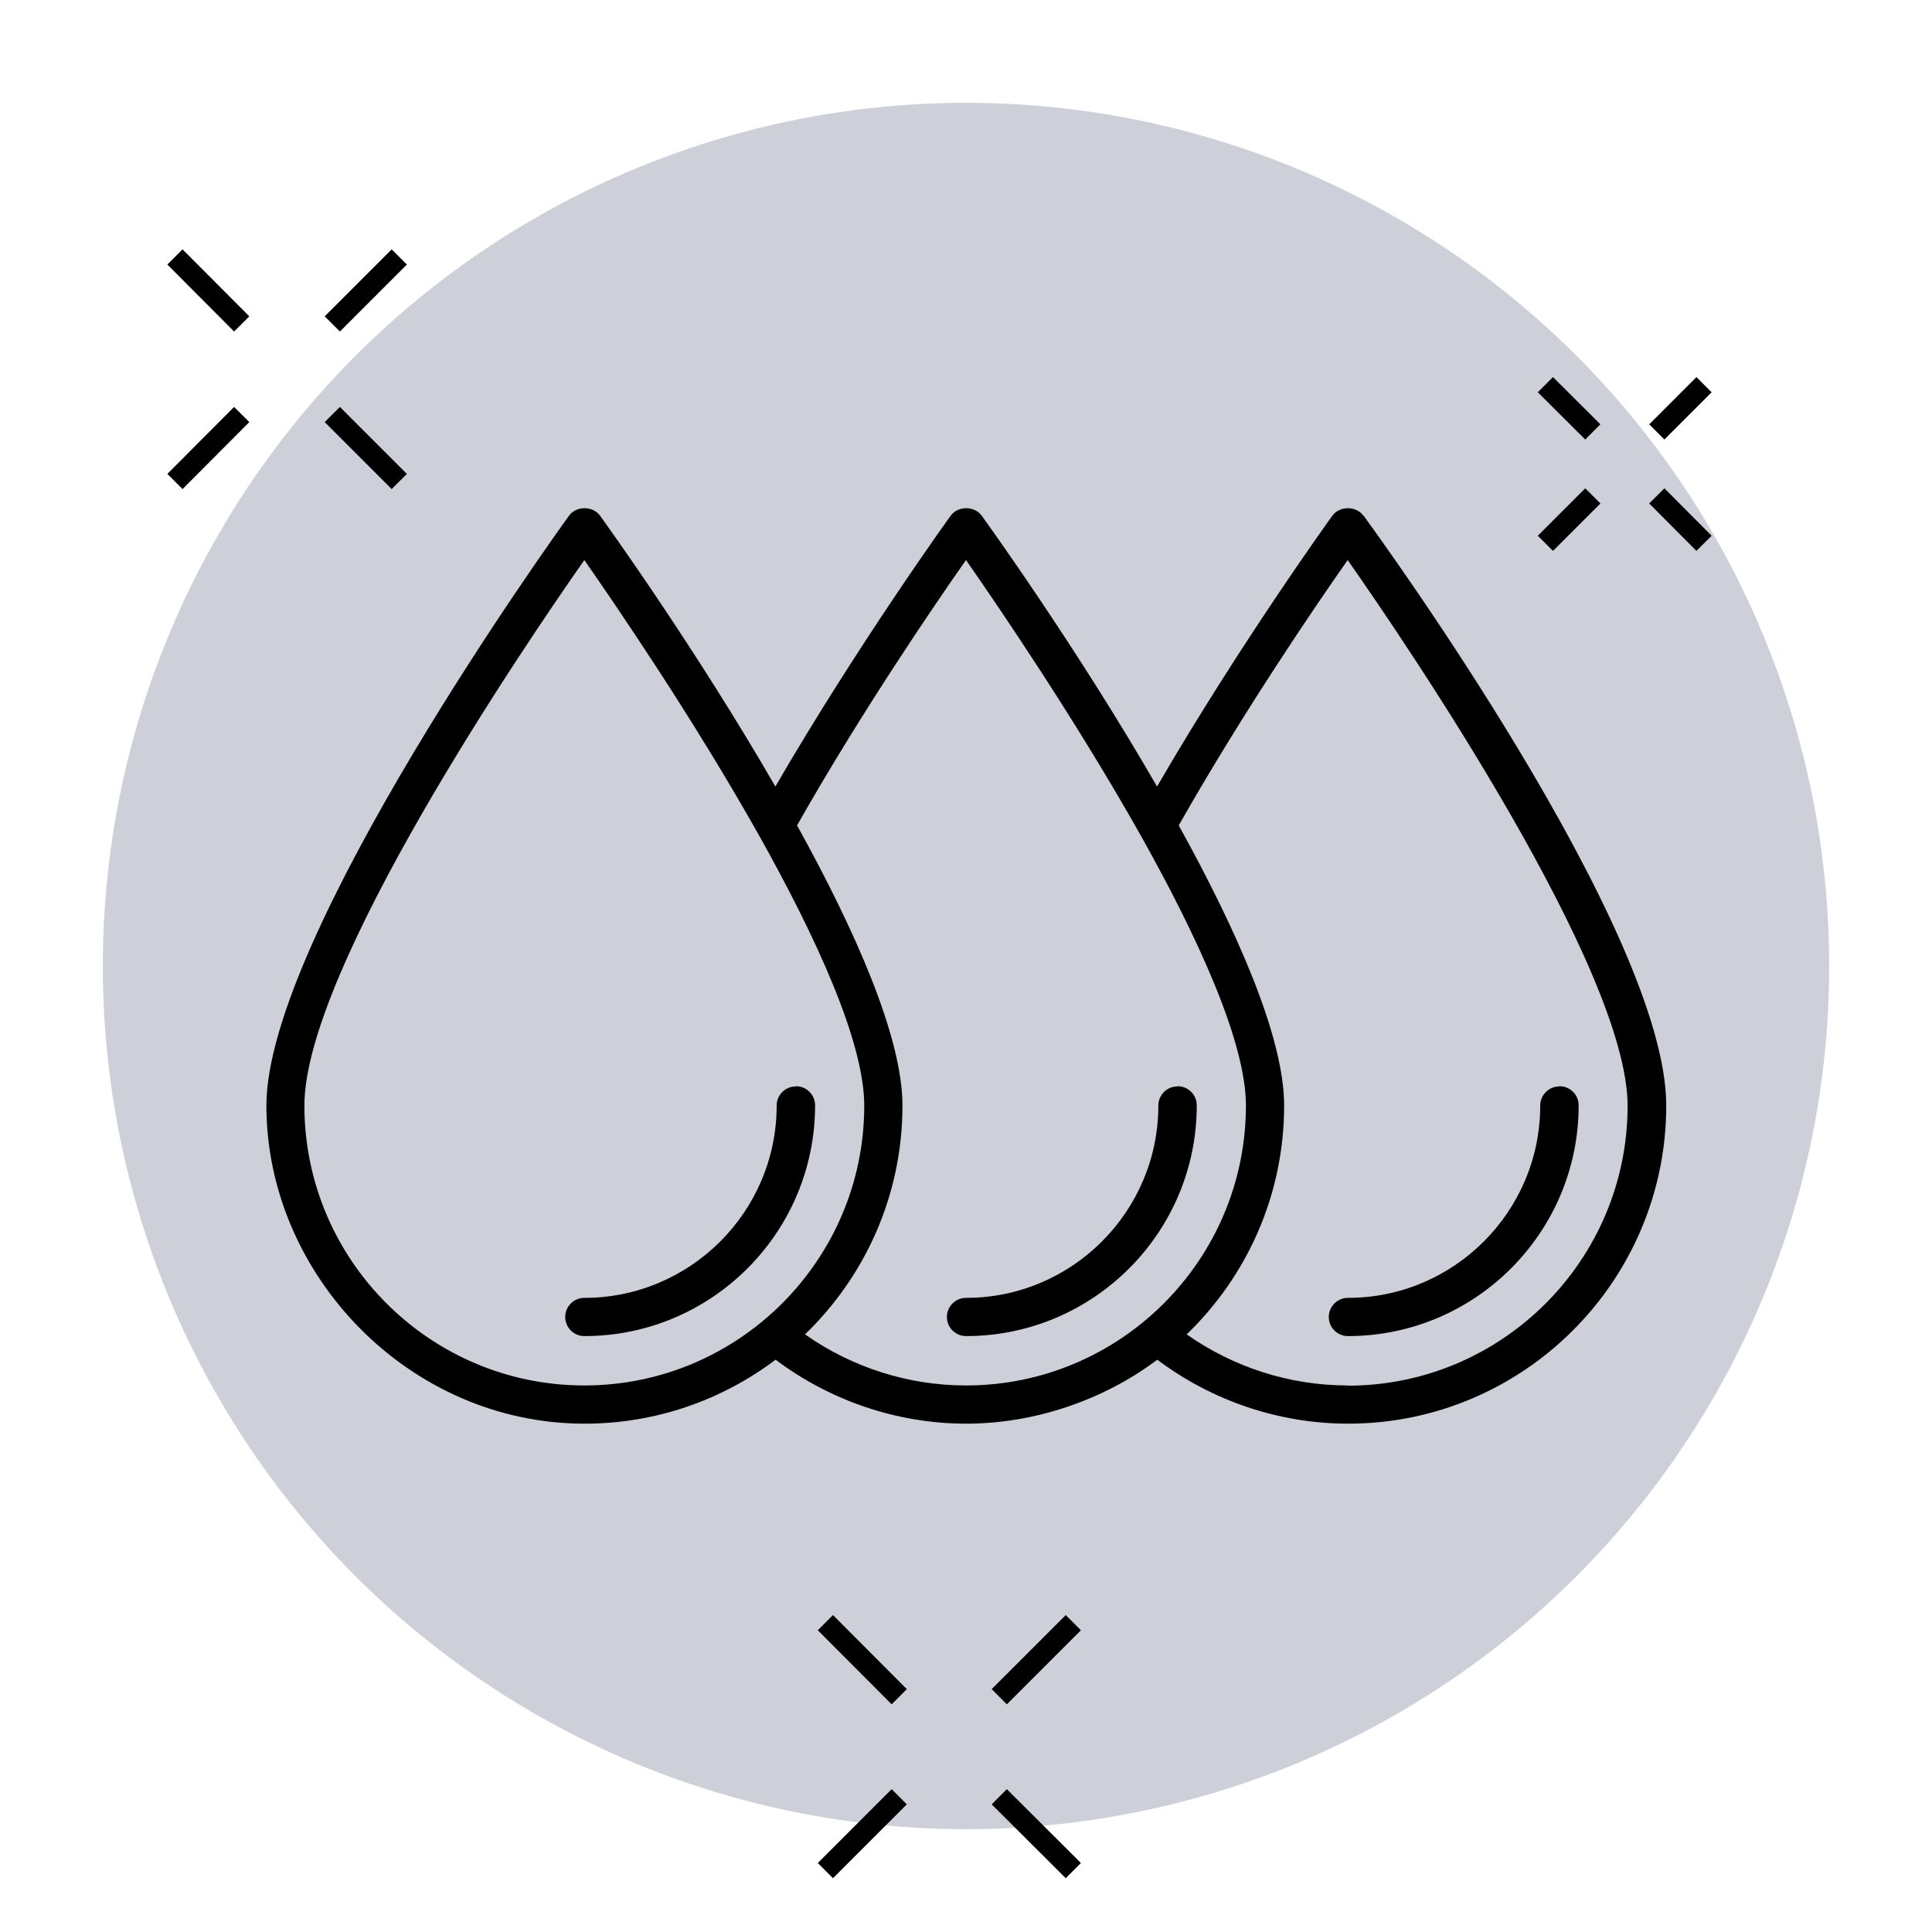<?xml version="1.0" encoding="UTF-8"?>
<svg id="Layer_1" data-name="Layer 1" xmlns="http://www.w3.org/2000/svg" viewBox="0 0 90 90">
  <defs>
    <style>
      .cls-1 {
        fill: #cdcfd9;
      }

      .cls-2 {
        fill: none;
        stroke: #000;
        stroke-miterlimit: 10;
      }
    </style>
  </defs>
  <circle class="cls-1" cx="45" cy="45" r="40.21"/>
  <g>
    <path d="M63.51,24.02c-.34-.46-1.11-.46-1.44,0-.05.06-4.36,6.05-8.17,12.62-3.71-6.43-7.86-12.19-8.17-12.62-.34-.46-1.11-.46-1.44,0-.05.06-4.36,6.05-8.17,12.62-3.71-6.43-7.86-12.19-8.17-12.62-.34-.46-1.11-.46-1.44,0-.58.8-14.1,19.59-14.1,27.48s6.65,14.82,14.82,14.82c3.34,0,6.42-1.11,8.9-2.98,2.56,1.92,5.68,2.98,8.88,2.98s6.42-1.11,8.9-2.98c2.56,1.92,5.68,2.98,8.89,2.98,8.17,0,14.82-6.65,14.82-14.82s-13.52-26.68-14.1-27.48ZM14.18,51.5c0-6.33,10.2-21.36,13.04-25.41,1.5,2.15,5.06,7.36,8.09,12.74.01.02.03.05.04.07,2.67,4.76,4.91,9.64,4.91,12.6,0,7.19-5.85,13.04-13.04,13.04s-13.04-5.85-13.04-13.04ZM37.5,62.16c2.8-2.7,4.54-6.48,4.54-10.66,0-3.2-2.22-8.19-4.91-13.05,2.97-5.24,6.4-10.27,7.87-12.36,1.5,2.15,5.06,7.37,8.09,12.74.01.02.03.05.04.07,2.67,4.76,4.91,9.64,4.91,12.6,0,7.19-5.85,13.04-13.04,13.04-2.69,0-5.31-.84-7.5-2.38ZM62.78,64.54c-2.69,0-5.31-.84-7.5-2.38,2.8-2.7,4.54-6.48,4.54-10.66,0-3.2-2.22-8.19-4.91-13.05,2.97-5.24,6.4-10.27,7.87-12.36,2.84,4.05,13.04,19.08,13.04,25.42,0,7.19-5.85,13.04-13.04,13.04Z"/>
    <path d="M37.07,50.61c-.49,0-.89.4-.89.89,0,4.94-4.02,8.96-8.96,8.96-.49,0-.89.4-.89.89s.4.89.89.89c5.93,0,10.75-4.82,10.75-10.75,0-.49-.4-.89-.89-.89Z"/>
    <path d="M54.85,50.61c-.49,0-.89.4-.89.89,0,4.94-4.02,8.96-8.96,8.96-.49,0-.89.4-.89.89s.4.89.89.89c5.93,0,10.75-4.82,10.75-10.75,0-.49-.4-.89-.89-.89Z"/>
    <path d="M72.64,50.61c-.49,0-.89.4-.89.89,0,4.94-4.02,8.96-8.96,8.96-.49,0-.89.4-.89.89s.4.89.89.89c5.93,0,10.75-4.82,10.75-10.75,0-.49-.4-.89-.89-.89Z"/>
  </g>
  <g>
    <g>
      <line class="cls-2" x1="38.45" y1="75.59" x2="41.89" y2="79.04"/>
      <line class="cls-2" x1="46.55" y1="83.7" x2="50" y2="87.14"/>
    </g>
    <g>
      <line class="cls-2" x1="50" y1="75.59" x2="46.55" y2="79.04"/>
      <line class="cls-2" x1="41.89" y1="83.7" x2="38.45" y2="87.14"/>
    </g>
  </g>
  <g>
    <g>
      <line class="cls-2" x1="8.15" y1="11.97" x2="11.26" y2="15.09"/>
      <line class="cls-2" x1="15.48" y1="19.31" x2="18.6" y2="22.43"/>
    </g>
    <g>
      <line class="cls-2" x1="18.6" y1="11.97" x2="15.48" y2="15.09"/>
      <line class="cls-2" x1="11.26" y1="19.31" x2="8.15" y2="22.43"/>
    </g>
  </g>
  <g>
    <g>
      <line class="cls-2" x1="71.99" y1="17.92" x2="74.2" y2="20.12"/>
      <line class="cls-2" x1="77.18" y1="23.1" x2="79.38" y2="25.31"/>
    </g>
    <g>
      <line class="cls-2" x1="79.38" y1="17.92" x2="77.18" y2="20.12"/>
      <line class="cls-2" x1="74.2" y1="23.1" x2="71.99" y2="25.31"/>
    </g>
  </g>
</svg>